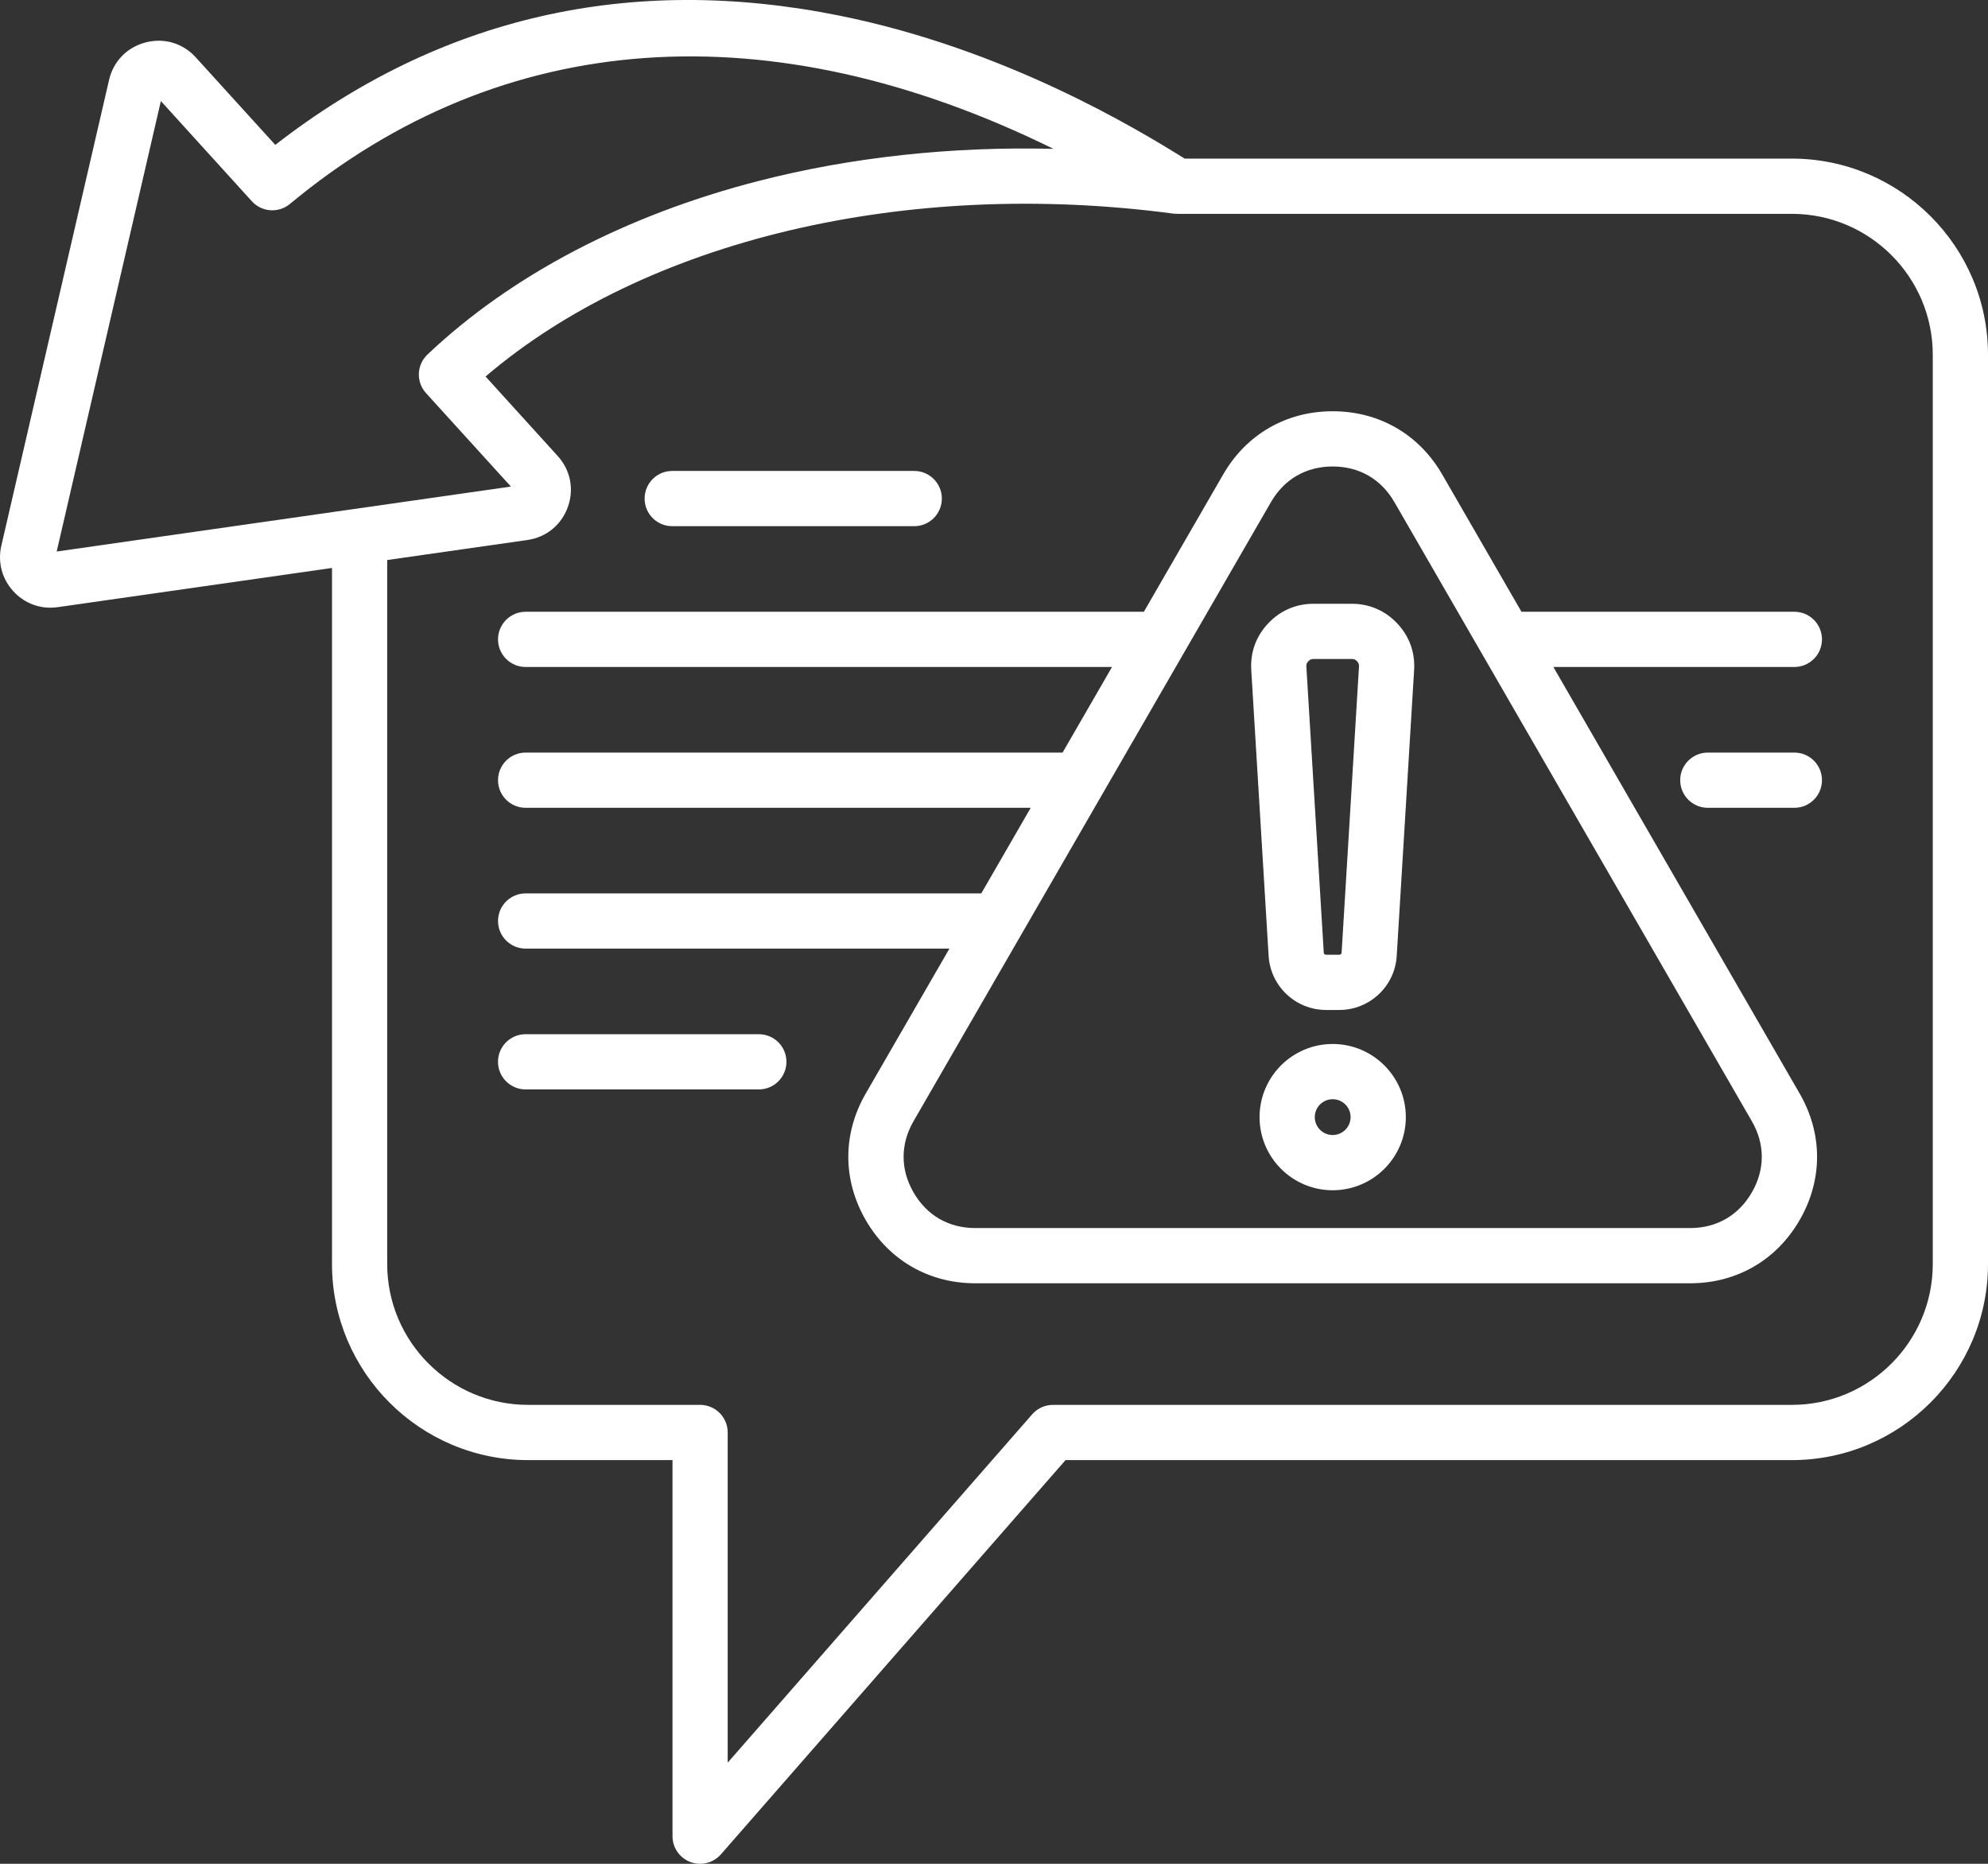 <svg width="64" height="60" viewBox="0 0 64 60" fill="none" xmlns="http://www.w3.org/2000/svg">
<rect x="0" y="0" width="64" height="60" fill="#333333" stroke="none"/>
<g clip-path="url(#clip0_2407_2007)">
<path d="M57.686 5.106H38.139C36.578 4.135 32.366 1.584 27.044 0.507C20.285 -0.86 14.173 0.539 8.862 4.664L6.303 1.847C5.889 1.39 5.285 1.21 4.687 1.366C4.09 1.521 3.65 1.973 3.511 2.574L0.043 17.567C-0.079 18.098 0.062 18.633 0.43 19.035C0.745 19.377 1.169 19.563 1.621 19.563C1.7 19.563 1.78 19.557 1.86 19.546L10.688 18.284V40.69C10.688 44.171 13.52 47.004 17.001 47.004H21.65V59.111C21.65 59.481 21.88 59.813 22.226 59.943C22.328 59.981 22.434 60 22.538 60C22.79 60 23.036 59.893 23.208 59.696L34.303 47.004H57.686C61.168 47.004 64 44.171 64 40.69V11.42C64 7.939 61.167 5.106 57.686 5.106ZM1.825 17.755L5.179 3.253L8.108 6.479C8.427 6.831 8.968 6.869 9.334 6.565C16.167 0.891 24.79 0.302 33.914 4.792C30.633 4.71 27.409 5.058 24.423 5.825C20.15 6.923 16.464 8.855 13.762 11.412C13.411 11.744 13.39 12.297 13.715 12.655L16.448 15.664L1.825 17.755ZM62.222 40.69C62.222 43.191 60.187 45.226 57.686 45.226H33.899C33.643 45.226 33.399 45.337 33.23 45.529L23.427 56.744V46.114C23.427 45.624 23.029 45.226 22.538 45.226H17.001C14.5 45.226 12.465 43.191 12.465 40.69V18.029L16.979 17.384C17.585 17.297 18.072 16.901 18.28 16.324C18.488 15.747 18.365 15.131 17.953 14.678L15.632 12.121C20.768 7.735 29.147 5.73 37.767 6.876C37.807 6.881 37.846 6.882 37.884 6.882V6.884H57.686C60.187 6.884 62.222 8.919 62.222 11.42V40.69ZM20.752 16.05C20.752 15.559 21.15 15.161 21.641 15.161H29.432C29.923 15.161 30.321 15.559 30.321 16.05C30.321 16.541 29.923 16.939 29.432 16.939H21.641C21.15 16.939 20.752 16.541 20.752 16.05ZM25.318 34.182C25.318 34.673 24.92 35.071 24.429 35.071H16.921C16.43 35.071 16.032 34.673 16.032 34.182C16.032 33.691 16.43 33.293 16.921 33.293H24.429C24.92 33.293 25.318 33.691 25.318 34.182ZM57.766 19.694H48.981L46.43 15.275C45.683 13.981 44.397 13.239 42.903 13.239C41.409 13.239 40.124 13.981 39.377 15.275L36.825 19.694H16.922C16.431 19.694 16.033 20.092 16.033 20.583C16.033 21.074 16.431 21.472 16.922 21.472H35.799L34.208 24.227H16.922C16.431 24.227 16.033 24.625 16.033 25.116C16.033 25.607 16.431 26.005 16.922 26.005H33.182L31.591 28.76H16.922C16.431 28.76 16.033 29.158 16.033 29.649C16.033 30.14 16.431 30.538 16.922 30.538H30.565L27.87 35.204C27.123 36.498 27.123 37.982 27.87 39.276C28.617 40.57 29.903 41.312 31.397 41.312H54.41C55.904 41.312 57.19 40.57 57.937 39.276C58.684 37.982 58.684 36.498 57.937 35.204L50.008 21.472H57.766C58.257 21.472 58.655 21.074 58.655 20.583C58.655 20.092 58.257 19.694 57.766 19.694ZM56.397 38.387C55.97 39.127 55.264 39.534 54.41 39.534H31.397C30.542 39.534 29.837 39.127 29.41 38.387C28.983 37.648 28.983 36.833 29.41 36.093L40.916 16.164C41.344 15.424 42.049 15.017 42.903 15.017C43.758 15.017 44.463 15.424 44.89 16.164L56.397 36.093C56.824 36.833 56.824 37.648 56.397 38.387ZM42.289 19.437C41.72 19.437 41.214 19.656 40.825 20.07C40.435 20.483 40.247 21.002 40.282 21.57L40.841 30.775C40.901 31.749 41.712 32.513 42.689 32.513H43.118C44.094 32.513 44.906 31.749 44.965 30.775L45.525 21.57C45.559 21.002 45.372 20.484 44.982 20.07C44.593 19.656 44.086 19.437 43.518 19.437L42.289 19.437ZM43.75 21.462L43.191 30.667C43.188 30.706 43.157 30.735 43.118 30.735H42.689C42.65 30.735 42.618 30.706 42.616 30.667L42.056 21.462C42.051 21.386 42.067 21.343 42.119 21.288C42.172 21.232 42.213 21.214 42.289 21.214H43.518C43.594 21.214 43.635 21.232 43.688 21.288C43.739 21.343 43.755 21.387 43.75 21.462ZM42.903 33.608C41.605 33.608 40.549 34.664 40.549 35.963C40.549 37.261 41.605 38.317 42.903 38.317C44.202 38.317 45.258 37.261 45.258 35.963C45.258 34.664 44.202 33.608 42.903 33.608ZM42.903 36.539C42.585 36.539 42.327 36.281 42.327 35.963C42.327 35.645 42.585 35.386 42.903 35.386C43.221 35.386 43.48 35.645 43.48 35.963C43.48 36.281 43.221 36.539 42.903 36.539ZM58.655 25.116C58.655 25.607 58.257 26.005 57.766 26.005H54.98C54.489 26.005 54.091 25.607 54.091 25.116C54.091 24.625 54.489 24.227 54.98 24.227H57.766C58.257 24.227 58.655 24.625 58.655 25.116Z" fill="white"/>
</g>
<defs>
<clipPath id="clip0_2407_2007">
<rect width="64" height="60" fill="white"/>
</clipPath>
</defs>
</svg>
